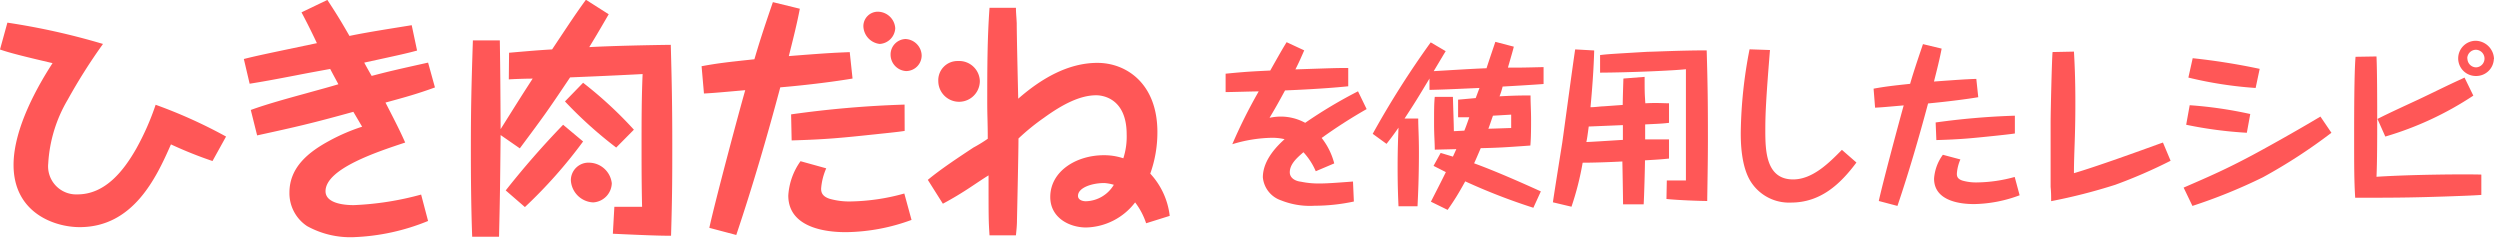 <svg xmlns="http://www.w3.org/2000/svg" width="283.32" height="26.96" viewBox="0 0 284 27">
  <defs>
    <style>
      .cls-1 {
        fill: #ff5757;
      }
    </style>
  </defs>
  <title>recipes_title_stock7</title>
  <g id="レイヤー_2" data-name="レイヤー 2">
    <g id="レイヤー_1-2" data-name="レイヤー 1">
      <g id="recipes_title_stock7">
        <g>
          <path class="cls-1" d="M3.14,3.58A79,79,0,0,1,14,6a64,64,0,0,0-4,6.32,16,16,0,0,0-2.22,7.25,3.19,3.19,0,0,0,3.32,3.52c3.18,0,5.27-2.73,6.67-5.18a29.36,29.36,0,0,0,2.21-5,55.78,55.78,0,0,1,8,3.61L26.44,19.3a46.43,46.43,0,0,1-4.72-1.89c-1.66,3.78-4.28,9.4-10.37,9.4-2.88,0-7.51-1.63-7.51-7.07,0-4.26,2.89-9.18,4.43-11.56C4.89,7.39,3.35,7,2.3,6.63Z" transform="translate(-2.3 -1.02)"/>
          <path class="cls-1" d="M30,7.71c1.51-.38,2.21-.52,8.3-1.8-.55-1.17-1.14-2.36-1.75-3.5L39.49,1C40.77,2.94,41.33,3.93,42,5.09c1.92-.41,4.92-.87,7.07-1.22l.61,2.88c-1.07.29-1.57.41-6,1.37.11.23.72,1.31.84,1.51,1.89-.49,2.36-.61,6.41-1.51l.78,2.82c-2,.73-3.38,1.11-5.62,1.72,1.52,2.94,1.81,3.58,2.24,4.54-3,1-9.05,2.94-9.05,5.53,0,1.52,2.56,1.58,3.2,1.58a34,34,0,0,0,7.66-1.2l.79,3a24.6,24.6,0,0,1-8.48,1.84,10.14,10.14,0,0,1-5.27-1.26,4.48,4.48,0,0,1-2-3.81c0-2.91,2.24-4.63,4.48-5.85a21.61,21.61,0,0,1,3.78-1.63c-.08-.12-.67-1.14-1-1.69C37.8,15,35.91,15.43,31.51,16.39l-.72-2.89c1.8-.66,4.25-1.33,6.4-1.92,1.14-.32,2.56-.7,3.55-1-.43-.81-.49-.9-.93-1.74-2,.37-2.21.4-4,.75-2.76.53-3.55.67-5.15.93Z" transform="translate(-2.3 -1.02)"/>
          <path class="cls-1" d="M60.13,7c2.65-.23,3.38-.29,4.89-.38,2.15-3.23,2.65-4,3.84-5.64l2.59,1.65c-.4.67-1,1.75-2.21,3.73,2.51-.14,6.79-.23,9.26-.26.12,4.34.17,7.16.17,11.27,0,3.55,0,5.85-.14,10.42-1.25,0-3-.06-6.61-.23l.17-3.06c.67,0,1.9,0,3.15,0-.06-2.74-.06-4.66-.06-6.9,0-2.74,0-5.45.12-8.18-3.7.2-7.6.35-8.24.38-2.68,4-3,4.42-5.71,8.06l-2.18-1.51c-.06,5.79-.06,6.31-.18,11.55H55.94c-.12-3.31-.15-6.63-.15-9.95,0-4.49.06-7.14.23-12.35h3.06c.06,4,.06,4.6.09,10.08,2-3.18,2.21-3.53,3.64-5.74-.9,0-2.42.06-2.71.09Zm8.41,10.08a54.47,54.47,0,0,1-6.61,7.45l-2.18-1.89a98.88,98.88,0,0,1,6.52-7.46Zm3.76.69a47.58,47.58,0,0,1-5.82-5.24l2.06-2.12a45.72,45.72,0,0,1,5.77,5.33Zm-.5,4A2.24,2.24,0,0,1,69.68,24a2.66,2.66,0,0,1-2.53-2.51,2,2,0,0,1,2.15-2A2.63,2.63,0,0,1,71.8,21.83Z" transform="translate(-2.3 -1.02)"/>
          <path class="cls-1" d="M93.16,2c-.32,1.71-.79,3.55-1.25,5.38C96.68,7,97.2,7,98.83,6.93l.32,3c-1.89.32-5,.73-8.21,1-1.51,5.65-3.14,11.24-5,16.77l-3.06-.81c.61-2.83,3.32-13,4.08-15.64-3.26.29-3.61.32-4.69.38L82,8.53c1.89-.35,3-.47,6-.79.5-1.69.88-2.94,2.1-6.49Zm3,18.13a7,7,0,0,0-.58,2.3c0,.35.06.88,1,1.17a8.17,8.17,0,0,0,2.45.29,23.91,23.91,0,0,0,6-.9l.82,3a22.2,22.2,0,0,1-7.4,1.39c-1.07,0-6.6,0-6.6-4.16a7.46,7.46,0,0,1,1.39-3.9Zm8.91-4.25c-.72.12-2.47.29-3.29.38-3.9.41-5.5.58-9.55.7L92.17,14a117.86,117.86,0,0,1,12.89-1.11ZM104,4.22A1.88,1.88,0,0,1,102.24,6a2.09,2.09,0,0,1-1.86-2,1.64,1.64,0,0,1,1.71-1.66A2,2,0,0,1,104,4.22Zm3,3.05a1.77,1.77,0,0,1-1.78,1.81,1.87,1.87,0,0,1-1.75-1.86,1.76,1.76,0,0,1,1.69-1.78A1.92,1.92,0,0,1,107,7.27Z" transform="translate(-2.3 -1.02)"/>
          <path class="cls-1" d="M132.5,26.37A8,8,0,0,0,131.25,24a7.22,7.22,0,0,1-5.56,2.85c-1.92,0-4.08-1.11-4.08-3.46,0-2.92,2.94-4.75,6.09-4.75a6.9,6.9,0,0,1,2.21.35,8,8,0,0,0,.38-2.71c0-4.39-3.12-4.45-3.46-4.45-1.81,0-3.79,1-5.94,2.56A25,25,0,0,0,118,16.74c0,1.45-.14,7.86-.17,9.17,0,.73-.06,1.22-.12,1.83h-3c-.11-1.66-.11-1.95-.11-6.81-.53.32-1.34.87-1.87,1.22a38.79,38.79,0,0,1-3.32,2l-1.71-2.71c1.51-1.25,3.46-2.53,5.18-3.67a16.1,16.1,0,0,0,1.63-1c0-1.78-.06-2.68-.06-4.11,0-3.58,0-7.19.26-10.77h3c0,.58.06,1.05.09,1.75,0,1.36.14,7.36.17,8.58,2.56-2.24,5.62-4.07,9-4.07,3.26,0,6.81,2.33,6.81,7.86a13.88,13.88,0,0,1-.81,4.72,8.48,8.48,0,0,1,2.21,4.8ZM113.61,10.21a2.36,2.36,0,0,1-4.72,0,2.18,2.18,0,0,1,2.24-2.27A2.35,2.35,0,0,1,113.61,10.21ZM127.76,21.8c-1.43,0-3,.53-3,1.46,0,.43.46.61.9.61A3.81,3.81,0,0,0,128.83,22,5,5,0,0,0,127.76,21.8Z" transform="translate(-2.3 -1.02)"/>
        </g>
        <g>
          <path class="cls-1" d="M157.55,13.4a56.53,56.53,0,0,0-5.11,3.28,7.83,7.83,0,0,1,1.43,2.89l-2.1.89a7.57,7.57,0,0,0-1.4-2.16c-.74.64-1.55,1.35-1.55,2.28,0,.65.62,1,1.27,1.07a9.78,9.78,0,0,0,2.16.2c.79,0,1.88-.08,3.75-.22l.1,2.27a21.37,21.37,0,0,1-4.47.48,8.83,8.83,0,0,1-3.8-.61,3.06,3.06,0,0,1-2.07-2.62c0-2.07,1.82-3.74,2.47-4.33a6,6,0,0,0-1.43-.16,16.18,16.18,0,0,0-4.51.73,57.59,57.59,0,0,1,3-6c-.59,0-3.21.08-3.76.08V9.38c2.22-.22,3-.26,5.07-.36,1.36-2.41,1.52-2.67,1.86-3.22l2,.93c-.23.51-.47,1.11-1,2.16,4.21-.14,4.59-.16,6-.16v2.08c-2.81.29-6.23.43-7.18.47-.65,1.21-1.13,2.06-1.76,3.11a6.23,6.23,0,0,1,1.34-.14,5.84,5.84,0,0,1,2.71.71,53.35,53.35,0,0,1,6-3.58Z" transform="translate(-2.3 -1.02)"/>
          <path class="cls-1" d="M174.27,6.31c-.12.48-.18.68-.67,2.38,1.46,0,1.72,0,4.05-.06v1.92c-1.3.1-3.38.22-4.65.29a9.36,9.36,0,0,1-.35,1.11c1.15-.06,2-.1,3.52-.1,0,.89.06,1.75.06,2.69s0,2.08-.08,3c-3,.22-3.88.26-5.64.3-.39.91-.49,1.15-.75,1.72,2.28.83,5.14,2.08,7.58,3.19l-.85,1.86a68.59,68.59,0,0,1-7.74-3c-.77,1.4-1.23,2.14-2,3.24l-1.9-.93c1.07-2.09,1.29-2.53,1.7-3.36l-1.4-.71.81-1.47,1.39.42c.07-.14.33-.73.39-.85l-2.45.06c0-.85-.08-1.59-.08-3s0-2.24.08-3h2.06c.07,2.44.09,2.71.11,3.9l1.19-.06c.18-.45.22-.55.56-1.52l-1.27,0v-2l2-.18.43-1.15c-3.6.16-4,.18-5.68.22V9.93c-1.48,2.46-1.64,2.72-2.83,4.54h1.55c0,1,.08,2,.08,3.79,0,2.95-.1,4.93-.16,6.18h-2.16c-.06-1.33-.1-2.55-.1-4.49s.06-3.37.1-4.44c-.63.91-.87,1.21-1.36,1.84l-1.57-1.14a102.78,102.78,0,0,1,6.59-10.39l1.7,1c-.23.37-1.16,1.94-1.36,2.27,1.74-.1,4.35-.27,6-.33.32-1,.95-2.83,1-3Zm-.3,9.24c0-.87,0-1,0-1.52l-2.07.12c-.3.85-.32.95-.52,1.48C171.72,15.63,173.78,15.55,174,15.55Z" transform="translate(-2.3 -1.02)"/>
          <path class="cls-1" d="M189.13,9.74c0,1.64,0,1.82.08,3,1.35-.07,2,0,2.69,0l0,2.22c-.63.08-1,.1-2.71.18,0,.49,0,.73,0,1.7,1.25,0,1.94,0,2.71,0v2.18c-.61.06-.93.1-2.73.2,0,.79-.1,4.29-.15,5h-2.34c0-.53-.06-4.11-.08-4.87-1.5.08-3.3.14-4.51.14a32.77,32.77,0,0,1-1.27,5l-2.11-.5c.15-1.08.91-5.81,1.06-6.76.24-1.67,1.23-9.09,1.47-10.61l2.16.12c-.06,2.16-.22,4.31-.42,6.45.46,0,1.15-.1,1.42-.1l2.24-.16c0-.47.06-2.55.08-3Zm-6.62,7.4c.45,0,4-.24,4.15-.24V15.22l-3.88.16C182.64,16.44,182.58,16.84,182.51,17.14Zm9.14,4.37,2.17,0c0-2.71,0-7,0-9.72,0-1.46,0-2.13,0-2.92-1.3.15-6.19.37-9.75.39l0-2c1.07-.12,1.23-.12,5.4-.37.69,0,3.74-.16,6.71-.16.12,4.13.14,6.15.14,10.11,0,2.55-.06,5.4-.08,7-.75,0-3.35-.09-4.63-.23Z" transform="translate(-2.3 -1.02)"/>
          <path class="cls-1" d="M203.37,6.69c-.47,5.76-.53,7.4-.53,9.1,0,2.32.06,5.6,3.16,5.6,2.24,0,4.14-1.94,5.54-3.36l1.65,1.44c-1.84,2.47-4.08,4.55-7.44,4.55a5.14,5.14,0,0,1-4.57-2.39c-1.11-1.76-1.13-4.55-1.13-5.54a51.73,51.73,0,0,1,1-9.48Z" transform="translate(-2.3 -1.02)"/>
          <path class="cls-1" d="M222.87,6.53c-.22,1.19-.55,2.47-.87,3.74,3.31-.24,3.68-.26,4.81-.3l.22,2.08c-1.31.22-3.48.5-5.7.71-1.05,3.92-2.18,7.8-3.48,11.64l-2.12-.56c.43-2,2.31-9,2.83-10.86-2.26.2-2.51.22-3.25.26l-.17-2.16c1.32-.24,2.11-.33,4.15-.55.34-1.17.61-2,1.46-4.51ZM225,19.12a4.86,4.86,0,0,0-.4,1.6c0,.24,0,.61.66.81a5.66,5.66,0,0,0,1.7.2,16.63,16.63,0,0,0,4.21-.62l.56,2.08a15.33,15.33,0,0,1-5.13,1c-.75,0-4.59,0-4.59-2.89a5.17,5.17,0,0,1,1-2.71Zm6.19-2.95c-.49.08-1.72.21-2.29.27-2.71.28-3.82.4-6.63.48l-.08-2a83.68,83.68,0,0,1,9-.77Z" transform="translate(-2.3 -1.02)"/>
          <path class="cls-1" d="M237.9,6.87c.06,1,.16,2.89.16,5.64,0,1.16,0,2.69-.1,5.38-.06,1.8-.06,2.18-.06,2.79,2.38-.69,7.38-2.49,9.68-3.33l.43-.15.87,2.07A57,57,0,0,1,242.59,22a63.75,63.75,0,0,1-7.28,1.86c0-.57,0-1-.06-1.62,0-2.59,0-5.84,0-7.32,0-1.13.14-7.14.22-8Z" transform="translate(-2.3 -1.02)"/>
          <path class="cls-1" d="M267.15,16.09a61,61,0,0,1-7.79,5.06,60.83,60.83,0,0,1-8,3.25l-1-2.08c3-1.3,4.79-2.08,7.76-3.66,1-.53,4.71-2.57,7.78-4.41Zm-9.61,0a46.77,46.77,0,0,1-6.89-.91l.4-2.22a46.73,46.73,0,0,1,6.88,1Zm1-5.09a44.75,44.75,0,0,1-7.64-1.18l.49-2.2A74.09,74.09,0,0,1,259,8.83Z" transform="translate(-2.3 -1.02)"/>
          <path class="cls-1" d="M272.27,7.42c.08,1.74.08,5.48.08,7.38,0,1.7,0,4.61-.08,6.29,3.78-.25,9.87-.31,11.91-.25v2.31c-1.09.08-3,.14-4.14.18-3.14.1-4.82.14-8.82.14-.56,0-1,0-1.37,0-.12-1.94-.12-3.68-.12-6.85,0-2.15,0-7.3.16-9.16Zm11,4.45a36.85,36.85,0,0,1-10,4.65l-.89-2c1.3-.67,3.4-1.62,4.7-2.23s3.45-1.68,4.79-2.28l.4-.19Zm2.33-4.15a2,2,0,0,1-2,1.92,2,2,0,0,1-2.05-2,2,2,0,0,1,2-2A2.13,2.13,0,0,1,285.62,7.72Zm-3-.06a1,1,0,0,0,1,1,1,1,0,0,0,.94-1,1,1,0,0,0-1-1A1,1,0,0,0,282.58,7.66Z" transform="translate(-2.3 -1.02)"/>
        </g>
      </g>
    </g>
  </g>
</svg>
